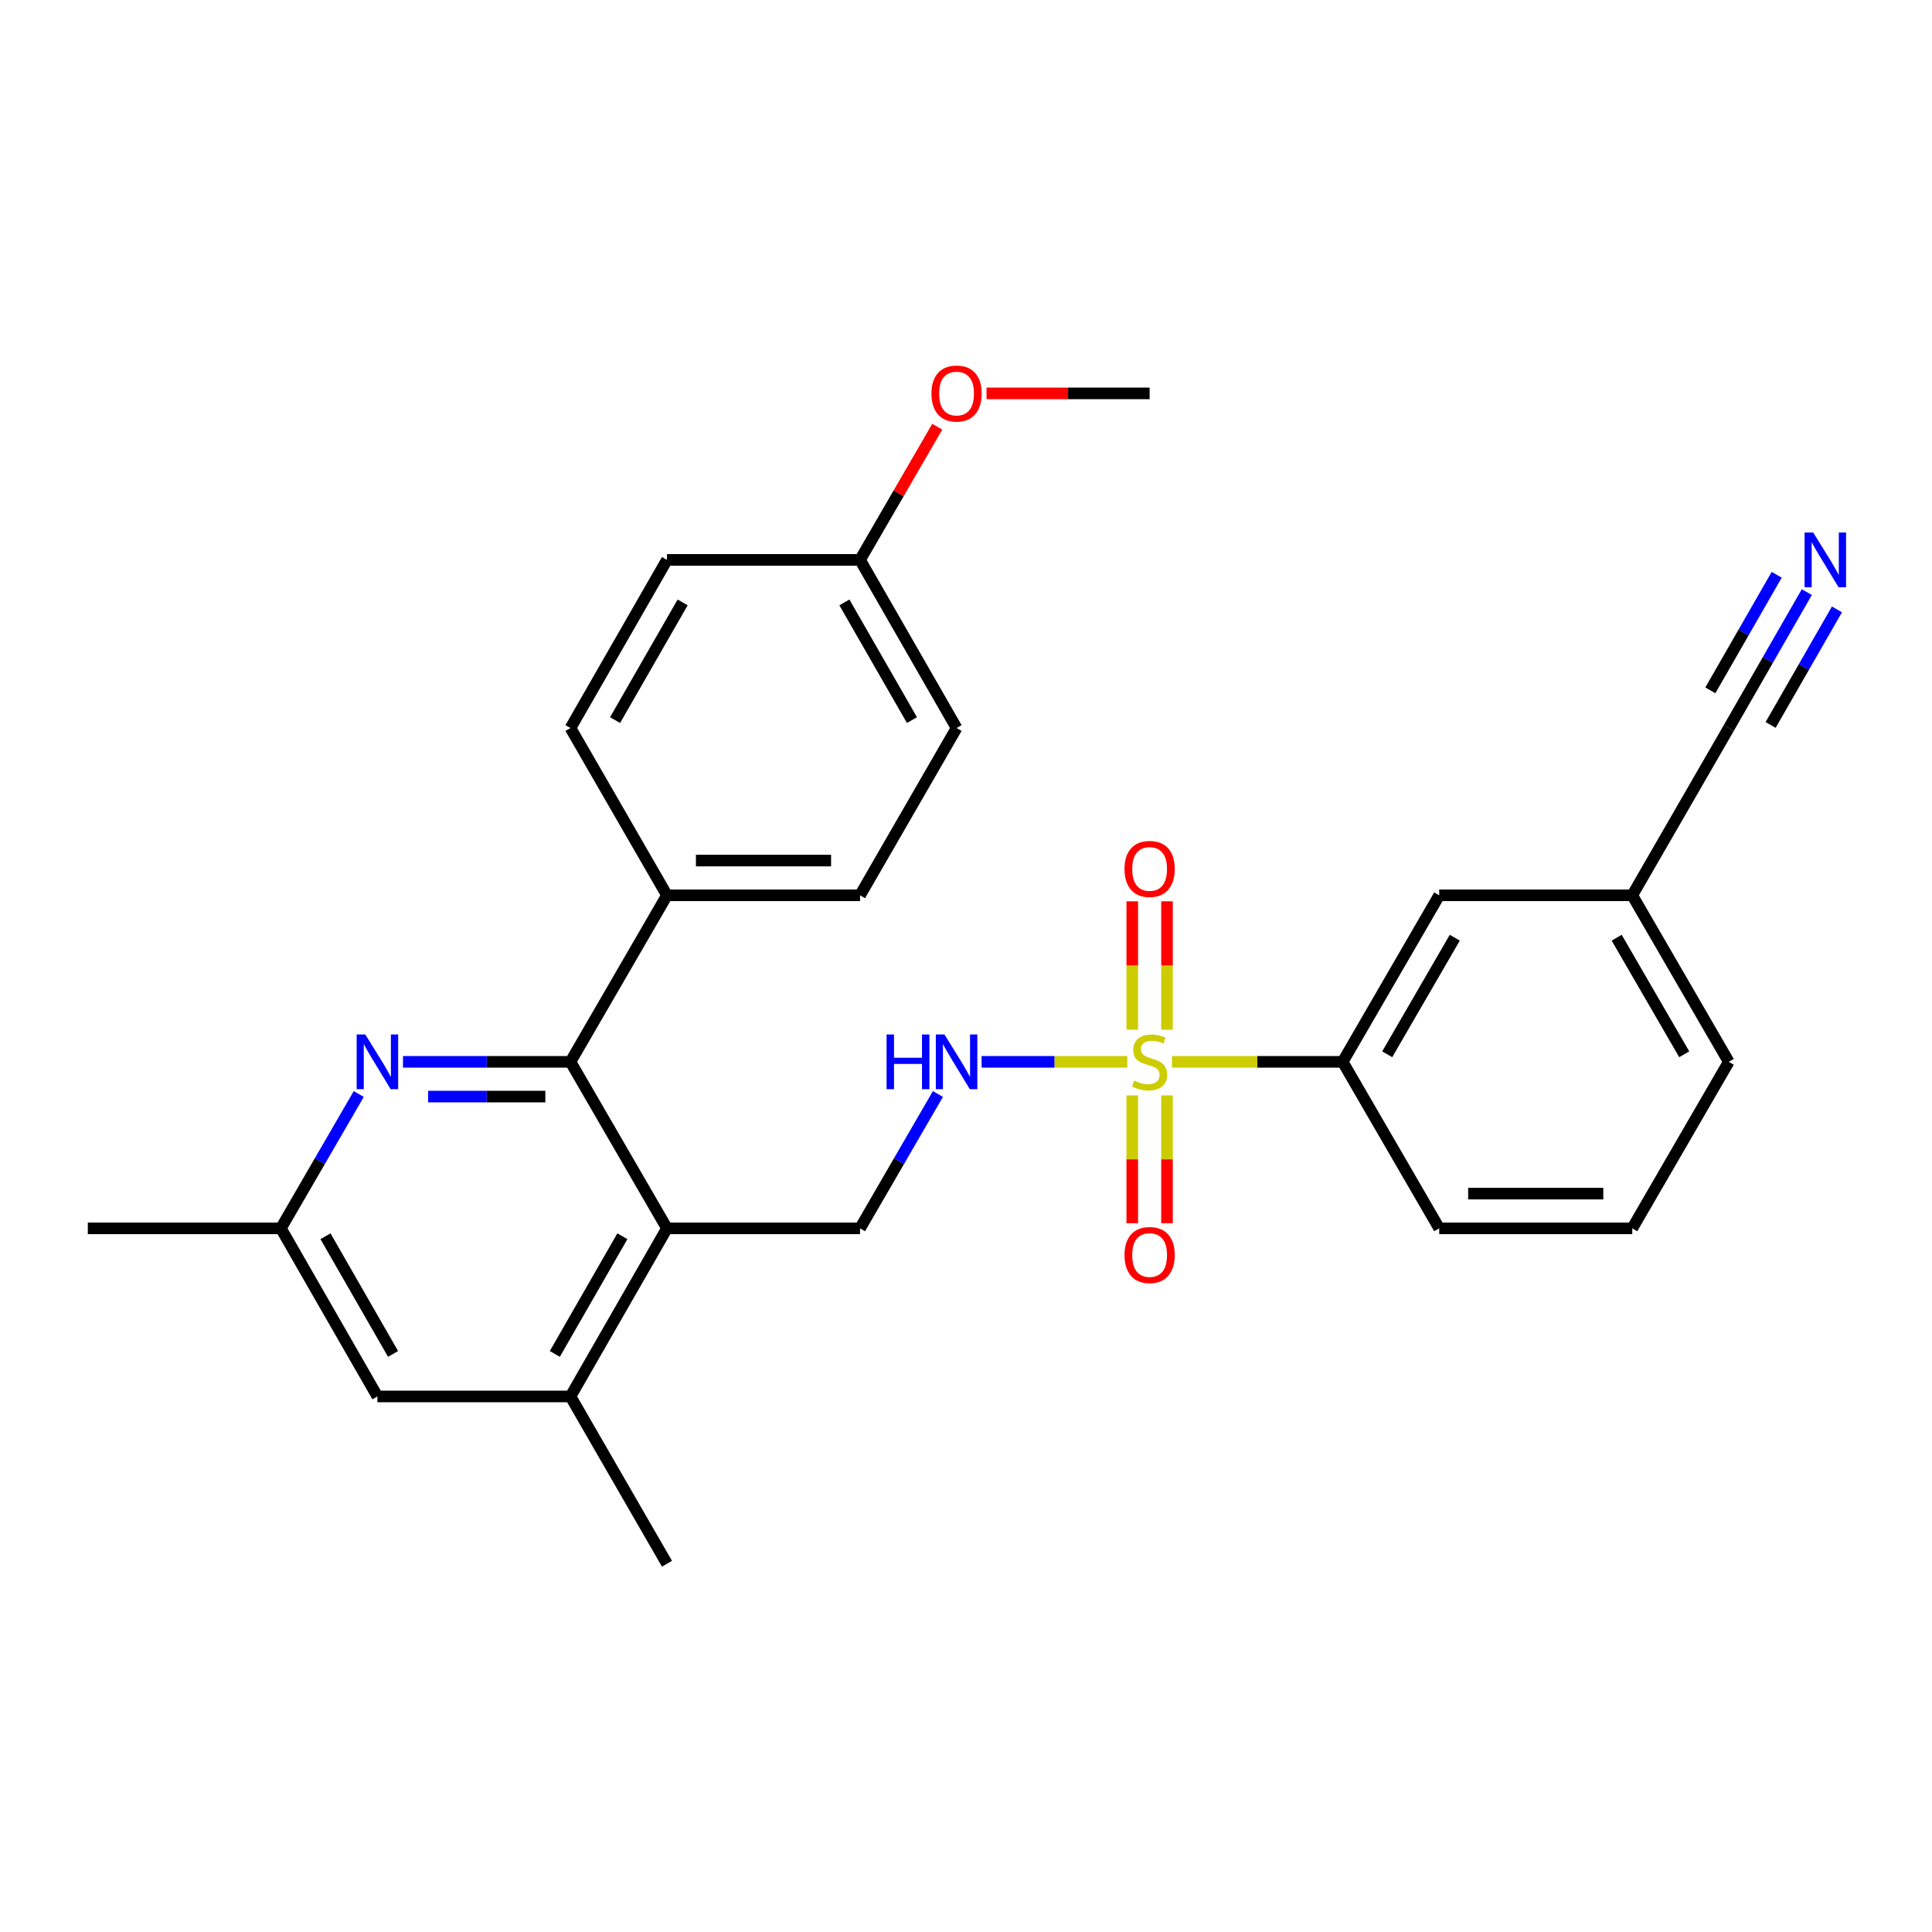 <?xml version='1.0' encoding='iso-8859-1'?>
<svg version='1.1' baseProfile='full'
              xmlns='http://www.w3.org/2000/svg'
                      xmlns:rdkit='http://www.rdkit.org/xml'
                      xmlns:xlink='http://www.w3.org/1999/xlink'
                  xml:space='preserve'
width='1000px' height='1000px' viewBox='0 0 1000 1000'>
<!-- END OF HEADER -->
<rect style='opacity:1.0;fill:#FFFFFF;stroke:none' width='1000' height='1000' x='0' y='0'> </rect>
<path class='bond-3' d='M 583.468,549.608 L 545.768,549.608' style='fill:none;fill-rule:evenodd;stroke:#CCCC00;stroke-width:6px;stroke-linecap:butt;stroke-linejoin:miter;stroke-opacity:1' />
<path class='bond-3' d='M 545.768,549.608 L 508.067,549.608' style='fill:none;fill-rule:evenodd;stroke:#0000FF;stroke-width:6px;stroke-linecap:butt;stroke-linejoin:miter;stroke-opacity:1' />
<path class='bond-4' d='M 606.624,549.608 L 650.794,549.608' style='fill:none;fill-rule:evenodd;stroke:#CCCC00;stroke-width:6px;stroke-linecap:butt;stroke-linejoin:miter;stroke-opacity:1' />
<path class='bond-4' d='M 650.794,549.608 L 694.964,549.608' style='fill:none;fill-rule:evenodd;stroke:#000000;stroke-width:6px;stroke-linecap:butt;stroke-linejoin:miter;stroke-opacity:1' />
<path class='bond-8' d='M 604.038,532.99 L 604.038,499.757' style='fill:none;fill-rule:evenodd;stroke:#CCCC00;stroke-width:6px;stroke-linecap:butt;stroke-linejoin:miter;stroke-opacity:1' />
<path class='bond-8' d='M 604.038,499.757 L 604.038,466.524' style='fill:none;fill-rule:evenodd;stroke:#FF0000;stroke-width:6px;stroke-linecap:butt;stroke-linejoin:miter;stroke-opacity:1' />
<path class='bond-8' d='M 586.055,532.99 L 586.055,499.757' style='fill:none;fill-rule:evenodd;stroke:#CCCC00;stroke-width:6px;stroke-linecap:butt;stroke-linejoin:miter;stroke-opacity:1' />
<path class='bond-8' d='M 586.055,499.757 L 586.055,466.524' style='fill:none;fill-rule:evenodd;stroke:#FF0000;stroke-width:6px;stroke-linecap:butt;stroke-linejoin:miter;stroke-opacity:1' />
<path class='bond-9' d='M 586.055,566.986 L 586.055,600.06' style='fill:none;fill-rule:evenodd;stroke:#CCCC00;stroke-width:6px;stroke-linecap:butt;stroke-linejoin:miter;stroke-opacity:1' />
<path class='bond-9' d='M 586.055,600.06 L 586.055,633.133' style='fill:none;fill-rule:evenodd;stroke:#FF0000;stroke-width:6px;stroke-linecap:butt;stroke-linejoin:miter;stroke-opacity:1' />
<path class='bond-9' d='M 604.038,566.986 L 604.038,600.06' style='fill:none;fill-rule:evenodd;stroke:#CCCC00;stroke-width:6px;stroke-linecap:butt;stroke-linejoin:miter;stroke-opacity:1' />
<path class='bond-9' d='M 604.038,600.06 L 604.038,633.133' style='fill:none;fill-rule:evenodd;stroke:#FF0000;stroke-width:6px;stroke-linecap:butt;stroke-linejoin:miter;stroke-opacity:1' />
<path class='bond-0' d='M 345.227,635.789 L 445.155,635.789' style='fill:none;fill-rule:evenodd;stroke:#000000;stroke-width:6px;stroke-linecap:butt;stroke-linejoin:miter;stroke-opacity:1' />
<path class='bond-1' d='M 345.227,635.789 L 295.274,549.608' style='fill:none;fill-rule:evenodd;stroke:#000000;stroke-width:6px;stroke-linecap:butt;stroke-linejoin:miter;stroke-opacity:1' />
<path class='bond-5' d='M 345.227,635.789 L 295.274,722.798' style='fill:none;fill-rule:evenodd;stroke:#000000;stroke-width:6px;stroke-linecap:butt;stroke-linejoin:miter;stroke-opacity:1' />
<path class='bond-5' d='M 322.138,639.886 L 287.171,700.793' style='fill:none;fill-rule:evenodd;stroke:#000000;stroke-width:6px;stroke-linecap:butt;stroke-linejoin:miter;stroke-opacity:1' />
<path class='bond-2' d='M 295.274,549.608 L 251.929,549.608' style='fill:none;fill-rule:evenodd;stroke:#000000;stroke-width:6px;stroke-linecap:butt;stroke-linejoin:miter;stroke-opacity:1' />
<path class='bond-2' d='M 251.929,549.608 L 208.584,549.608' style='fill:none;fill-rule:evenodd;stroke:#0000FF;stroke-width:6px;stroke-linecap:butt;stroke-linejoin:miter;stroke-opacity:1' />
<path class='bond-2' d='M 282.27,567.592 L 251.929,567.592' style='fill:none;fill-rule:evenodd;stroke:#000000;stroke-width:6px;stroke-linecap:butt;stroke-linejoin:miter;stroke-opacity:1' />
<path class='bond-2' d='M 251.929,567.592 L 221.588,567.592' style='fill:none;fill-rule:evenodd;stroke:#0000FF;stroke-width:6px;stroke-linecap:butt;stroke-linejoin:miter;stroke-opacity:1' />
<path class='bond-11' d='M 295.274,549.608 L 345.227,463.408' style='fill:none;fill-rule:evenodd;stroke:#000000;stroke-width:6px;stroke-linecap:butt;stroke-linejoin:miter;stroke-opacity:1' />
<path class='bond-29' d='M 185.693,566.259 L 165.537,601.024' style='fill:none;fill-rule:evenodd;stroke:#0000FF;stroke-width:6px;stroke-linecap:butt;stroke-linejoin:miter;stroke-opacity:1' />
<path class='bond-29' d='M 165.537,601.024 L 145.382,635.789' style='fill:none;fill-rule:evenodd;stroke:#000000;stroke-width:6px;stroke-linecap:butt;stroke-linejoin:miter;stroke-opacity:1' />
<path class='bond-6' d='M 485.466,566.259 L 465.31,601.024' style='fill:none;fill-rule:evenodd;stroke:#0000FF;stroke-width:6px;stroke-linecap:butt;stroke-linejoin:miter;stroke-opacity:1' />
<path class='bond-6' d='M 465.31,601.024 L 445.155,635.789' style='fill:none;fill-rule:evenodd;stroke:#000000;stroke-width:6px;stroke-linecap:butt;stroke-linejoin:miter;stroke-opacity:1' />
<path class='bond-14' d='M 694.964,549.608 L 744.928,463.408' style='fill:none;fill-rule:evenodd;stroke:#000000;stroke-width:6px;stroke-linecap:butt;stroke-linejoin:miter;stroke-opacity:1' />
<path class='bond-14' d='M 718.017,545.697 L 752.992,485.356' style='fill:none;fill-rule:evenodd;stroke:#000000;stroke-width:6px;stroke-linecap:butt;stroke-linejoin:miter;stroke-opacity:1' />
<path class='bond-22' d='M 694.964,549.608 L 744.928,635.789' style='fill:none;fill-rule:evenodd;stroke:#000000;stroke-width:6px;stroke-linecap:butt;stroke-linejoin:miter;stroke-opacity:1' />
<path class='bond-13' d='M 295.274,722.798 L 195.346,722.798' style='fill:none;fill-rule:evenodd;stroke:#000000;stroke-width:6px;stroke-linecap:butt;stroke-linejoin:miter;stroke-opacity:1' />
<path class='bond-23' d='M 295.274,722.798 L 345.227,809.398' style='fill:none;fill-rule:evenodd;stroke:#000000;stroke-width:6px;stroke-linecap:butt;stroke-linejoin:miter;stroke-opacity:1' />
<path class='bond-7' d='M 935.211,306.468 L 915.01,341.648' style='fill:none;fill-rule:evenodd;stroke:#0000FF;stroke-width:6px;stroke-linecap:butt;stroke-linejoin:miter;stroke-opacity:1' />
<path class='bond-7' d='M 915.01,341.648 L 894.809,376.828' style='fill:none;fill-rule:evenodd;stroke:#000000;stroke-width:6px;stroke-linecap:butt;stroke-linejoin:miter;stroke-opacity:1' />
<path class='bond-7' d='M 919.616,297.513 L 902.445,327.416' style='fill:none;fill-rule:evenodd;stroke:#0000FF;stroke-width:6px;stroke-linecap:butt;stroke-linejoin:miter;stroke-opacity:1' />
<path class='bond-7' d='M 902.445,327.416 L 885.274,357.319' style='fill:none;fill-rule:evenodd;stroke:#000000;stroke-width:6px;stroke-linecap:butt;stroke-linejoin:miter;stroke-opacity:1' />
<path class='bond-7' d='M 950.807,315.423 L 933.636,345.326' style='fill:none;fill-rule:evenodd;stroke:#0000FF;stroke-width:6px;stroke-linecap:butt;stroke-linejoin:miter;stroke-opacity:1' />
<path class='bond-7' d='M 933.636,345.326 L 916.465,375.229' style='fill:none;fill-rule:evenodd;stroke:#000000;stroke-width:6px;stroke-linecap:butt;stroke-linejoin:miter;stroke-opacity:1' />
<path class='bond-10' d='M 894.809,376.828 L 844.855,463.408' style='fill:none;fill-rule:evenodd;stroke:#000000;stroke-width:6px;stroke-linecap:butt;stroke-linejoin:miter;stroke-opacity:1' />
<path class='bond-15' d='M 345.227,463.408 L 445.155,463.408' style='fill:none;fill-rule:evenodd;stroke:#000000;stroke-width:6px;stroke-linecap:butt;stroke-linejoin:miter;stroke-opacity:1' />
<path class='bond-15' d='M 360.216,445.425 L 430.166,445.425' style='fill:none;fill-rule:evenodd;stroke:#000000;stroke-width:6px;stroke-linecap:butt;stroke-linejoin:miter;stroke-opacity:1' />
<path class='bond-16' d='M 345.227,463.408 L 295.274,376.828' style='fill:none;fill-rule:evenodd;stroke:#000000;stroke-width:6px;stroke-linecap:butt;stroke-linejoin:miter;stroke-opacity:1' />
<path class='bond-12' d='M 145.382,635.789 L 195.346,722.798' style='fill:none;fill-rule:evenodd;stroke:#000000;stroke-width:6px;stroke-linecap:butt;stroke-linejoin:miter;stroke-opacity:1' />
<path class='bond-12' d='M 168.472,639.885 L 203.446,700.792' style='fill:none;fill-rule:evenodd;stroke:#000000;stroke-width:6px;stroke-linecap:butt;stroke-linejoin:miter;stroke-opacity:1' />
<path class='bond-25' d='M 145.382,635.789 L 45.455,635.789' style='fill:none;fill-rule:evenodd;stroke:#000000;stroke-width:6px;stroke-linecap:butt;stroke-linejoin:miter;stroke-opacity:1' />
<path class='bond-17' d='M 744.928,463.408 L 844.855,463.408' style='fill:none;fill-rule:evenodd;stroke:#000000;stroke-width:6px;stroke-linecap:butt;stroke-linejoin:miter;stroke-opacity:1' />
<path class='bond-19' d='M 445.155,463.408 L 495.119,376.828' style='fill:none;fill-rule:evenodd;stroke:#000000;stroke-width:6px;stroke-linecap:butt;stroke-linejoin:miter;stroke-opacity:1' />
<path class='bond-20' d='M 295.274,376.828 L 345.227,289.799' style='fill:none;fill-rule:evenodd;stroke:#000000;stroke-width:6px;stroke-linecap:butt;stroke-linejoin:miter;stroke-opacity:1' />
<path class='bond-20' d='M 318.363,372.726 L 353.331,311.805' style='fill:none;fill-rule:evenodd;stroke:#000000;stroke-width:6px;stroke-linecap:butt;stroke-linejoin:miter;stroke-opacity:1' />
<path class='bond-28' d='M 844.855,463.408 L 894.809,549.608' style='fill:none;fill-rule:evenodd;stroke:#000000;stroke-width:6px;stroke-linecap:butt;stroke-linejoin:miter;stroke-opacity:1' />
<path class='bond-28' d='M 836.789,485.355 L 871.757,545.695' style='fill:none;fill-rule:evenodd;stroke:#000000;stroke-width:6px;stroke-linecap:butt;stroke-linejoin:miter;stroke-opacity:1' />
<path class='bond-18' d='M 445.155,289.799 L 345.227,289.799' style='fill:none;fill-rule:evenodd;stroke:#000000;stroke-width:6px;stroke-linecap:butt;stroke-linejoin:miter;stroke-opacity:1' />
<path class='bond-21' d='M 445.155,289.799 L 465.136,255.334' style='fill:none;fill-rule:evenodd;stroke:#000000;stroke-width:6px;stroke-linecap:butt;stroke-linejoin:miter;stroke-opacity:1' />
<path class='bond-21' d='M 465.136,255.334 L 485.118,220.869' style='fill:none;fill-rule:evenodd;stroke:#FF0000;stroke-width:6px;stroke-linecap:butt;stroke-linejoin:miter;stroke-opacity:1' />
<path class='bond-30' d='M 445.155,289.799 L 495.119,376.828' style='fill:none;fill-rule:evenodd;stroke:#000000;stroke-width:6px;stroke-linecap:butt;stroke-linejoin:miter;stroke-opacity:1' />
<path class='bond-30' d='M 437.054,311.807 L 472.028,372.727' style='fill:none;fill-rule:evenodd;stroke:#000000;stroke-width:6px;stroke-linecap:butt;stroke-linejoin:miter;stroke-opacity:1' />
<path class='bond-27' d='M 510.617,203.618 L 552.832,203.618' style='fill:none;fill-rule:evenodd;stroke:#FF0000;stroke-width:6px;stroke-linecap:butt;stroke-linejoin:miter;stroke-opacity:1' />
<path class='bond-27' d='M 552.832,203.618 L 595.046,203.618' style='fill:none;fill-rule:evenodd;stroke:#000000;stroke-width:6px;stroke-linecap:butt;stroke-linejoin:miter;stroke-opacity:1' />
<path class='bond-24' d='M 744.928,635.789 L 844.855,635.789' style='fill:none;fill-rule:evenodd;stroke:#000000;stroke-width:6px;stroke-linecap:butt;stroke-linejoin:miter;stroke-opacity:1' />
<path class='bond-24' d='M 759.917,617.805 L 829.866,617.805' style='fill:none;fill-rule:evenodd;stroke:#000000;stroke-width:6px;stroke-linecap:butt;stroke-linejoin:miter;stroke-opacity:1' />
<path class='bond-26' d='M 844.855,635.789 L 894.809,549.608' style='fill:none;fill-rule:evenodd;stroke:#000000;stroke-width:6px;stroke-linecap:butt;stroke-linejoin:miter;stroke-opacity:1' />
<path  class='atom-0' d='M 587.046 559.328
Q 587.366 559.448, 588.686 560.008
Q 590.006 560.568, 591.446 560.928
Q 592.926 561.248, 594.366 561.248
Q 597.046 561.248, 598.606 559.968
Q 600.166 558.648, 600.166 556.368
Q 600.166 554.808, 599.366 553.848
Q 598.606 552.888, 597.406 552.368
Q 596.206 551.848, 594.206 551.248
Q 591.686 550.488, 590.166 549.768
Q 588.686 549.048, 587.606 547.528
Q 586.566 546.008, 586.566 543.448
Q 586.566 539.888, 588.966 537.688
Q 591.406 535.488, 596.206 535.488
Q 599.486 535.488, 603.206 537.048
L 602.286 540.128
Q 598.886 538.728, 596.326 538.728
Q 593.566 538.728, 592.046 539.888
Q 590.526 541.008, 590.566 542.968
Q 590.566 544.488, 591.326 545.408
Q 592.126 546.328, 593.246 546.848
Q 594.406 547.368, 596.326 547.968
Q 598.886 548.768, 600.406 549.568
Q 601.926 550.368, 603.006 552.008
Q 604.126 553.608, 604.126 556.368
Q 604.126 560.288, 601.486 562.408
Q 598.886 564.488, 594.526 564.488
Q 592.006 564.488, 590.086 563.928
Q 588.206 563.408, 585.966 562.488
L 587.046 559.328
' fill='#CCCC00'/>
<path  class='atom-3' d='M 189.086 535.448
L 198.366 550.448
Q 199.286 551.928, 200.766 554.608
Q 202.246 557.288, 202.326 557.448
L 202.326 535.448
L 206.086 535.448
L 206.086 563.768
L 202.206 563.768
L 192.246 547.368
Q 191.086 545.448, 189.846 543.248
Q 188.646 541.048, 188.286 540.368
L 188.286 563.768
L 184.606 563.768
L 184.606 535.448
L 189.086 535.448
' fill='#0000FF'/>
<path  class='atom-4' d='M 458.899 535.448
L 462.739 535.448
L 462.739 547.488
L 477.219 547.488
L 477.219 535.448
L 481.059 535.448
L 481.059 563.768
L 477.219 563.768
L 477.219 550.688
L 462.739 550.688
L 462.739 563.768
L 458.899 563.768
L 458.899 535.448
' fill='#0000FF'/>
<path  class='atom-4' d='M 488.859 535.448
L 498.139 550.448
Q 499.059 551.928, 500.539 554.608
Q 502.019 557.288, 502.099 557.448
L 502.099 535.448
L 505.859 535.448
L 505.859 563.768
L 501.979 563.768
L 492.019 547.368
Q 490.859 545.448, 489.619 543.248
Q 488.419 541.048, 488.059 540.368
L 488.059 563.768
L 484.379 563.768
L 484.379 535.448
L 488.859 535.448
' fill='#0000FF'/>
<path  class='atom-8' d='M 938.523 275.639
L 947.803 290.639
Q 948.723 292.119, 950.203 294.799
Q 951.683 297.479, 951.763 297.639
L 951.763 275.639
L 955.523 275.639
L 955.523 303.959
L 951.643 303.959
L 941.683 287.559
Q 940.523 285.639, 939.283 283.439
Q 938.083 281.239, 937.723 280.559
L 937.723 303.959
L 934.043 303.959
L 934.043 275.639
L 938.523 275.639
' fill='#0000FF'/>
<path  class='atom-9' d='M 582.046 449.761
Q 582.046 442.961, 585.406 439.161
Q 588.766 435.361, 595.046 435.361
Q 601.326 435.361, 604.686 439.161
Q 608.046 442.961, 608.046 449.761
Q 608.046 456.641, 604.646 460.561
Q 601.246 464.441, 595.046 464.441
Q 588.806 464.441, 585.406 460.561
Q 582.046 456.681, 582.046 449.761
M 595.046 461.241
Q 599.366 461.241, 601.686 458.361
Q 604.046 455.441, 604.046 449.761
Q 604.046 444.201, 601.686 441.401
Q 599.366 438.561, 595.046 438.561
Q 590.726 438.561, 588.366 441.361
Q 586.046 444.161, 586.046 449.761
Q 586.046 455.481, 588.366 458.361
Q 590.726 461.241, 595.046 461.241
' fill='#FF0000'/>
<path  class='atom-10' d='M 582.046 649.596
Q 582.046 642.796, 585.406 638.996
Q 588.766 635.196, 595.046 635.196
Q 601.326 635.196, 604.686 638.996
Q 608.046 642.796, 608.046 649.596
Q 608.046 656.476, 604.646 660.396
Q 601.246 664.276, 595.046 664.276
Q 588.806 664.276, 585.406 660.396
Q 582.046 656.516, 582.046 649.596
M 595.046 661.076
Q 599.366 661.076, 601.686 658.196
Q 604.046 655.276, 604.046 649.596
Q 604.046 644.036, 601.686 641.236
Q 599.366 638.396, 595.046 638.396
Q 590.726 638.396, 588.366 641.196
Q 586.046 643.996, 586.046 649.596
Q 586.046 655.316, 588.366 658.196
Q 590.726 661.076, 595.046 661.076
' fill='#FF0000'/>
<path  class='atom-22' d='M 482.119 203.698
Q 482.119 196.898, 485.479 193.098
Q 488.839 189.298, 495.119 189.298
Q 501.399 189.298, 504.759 193.098
Q 508.119 196.898, 508.119 203.698
Q 508.119 210.578, 504.719 214.498
Q 501.319 218.378, 495.119 218.378
Q 488.879 218.378, 485.479 214.498
Q 482.119 210.618, 482.119 203.698
M 495.119 215.178
Q 499.439 215.178, 501.759 212.298
Q 504.119 209.378, 504.119 203.698
Q 504.119 198.138, 501.759 195.338
Q 499.439 192.498, 495.119 192.498
Q 490.799 192.498, 488.439 195.298
Q 486.119 198.098, 486.119 203.698
Q 486.119 209.418, 488.439 212.298
Q 490.799 215.178, 495.119 215.178
' fill='#FF0000'/>
</svg>
